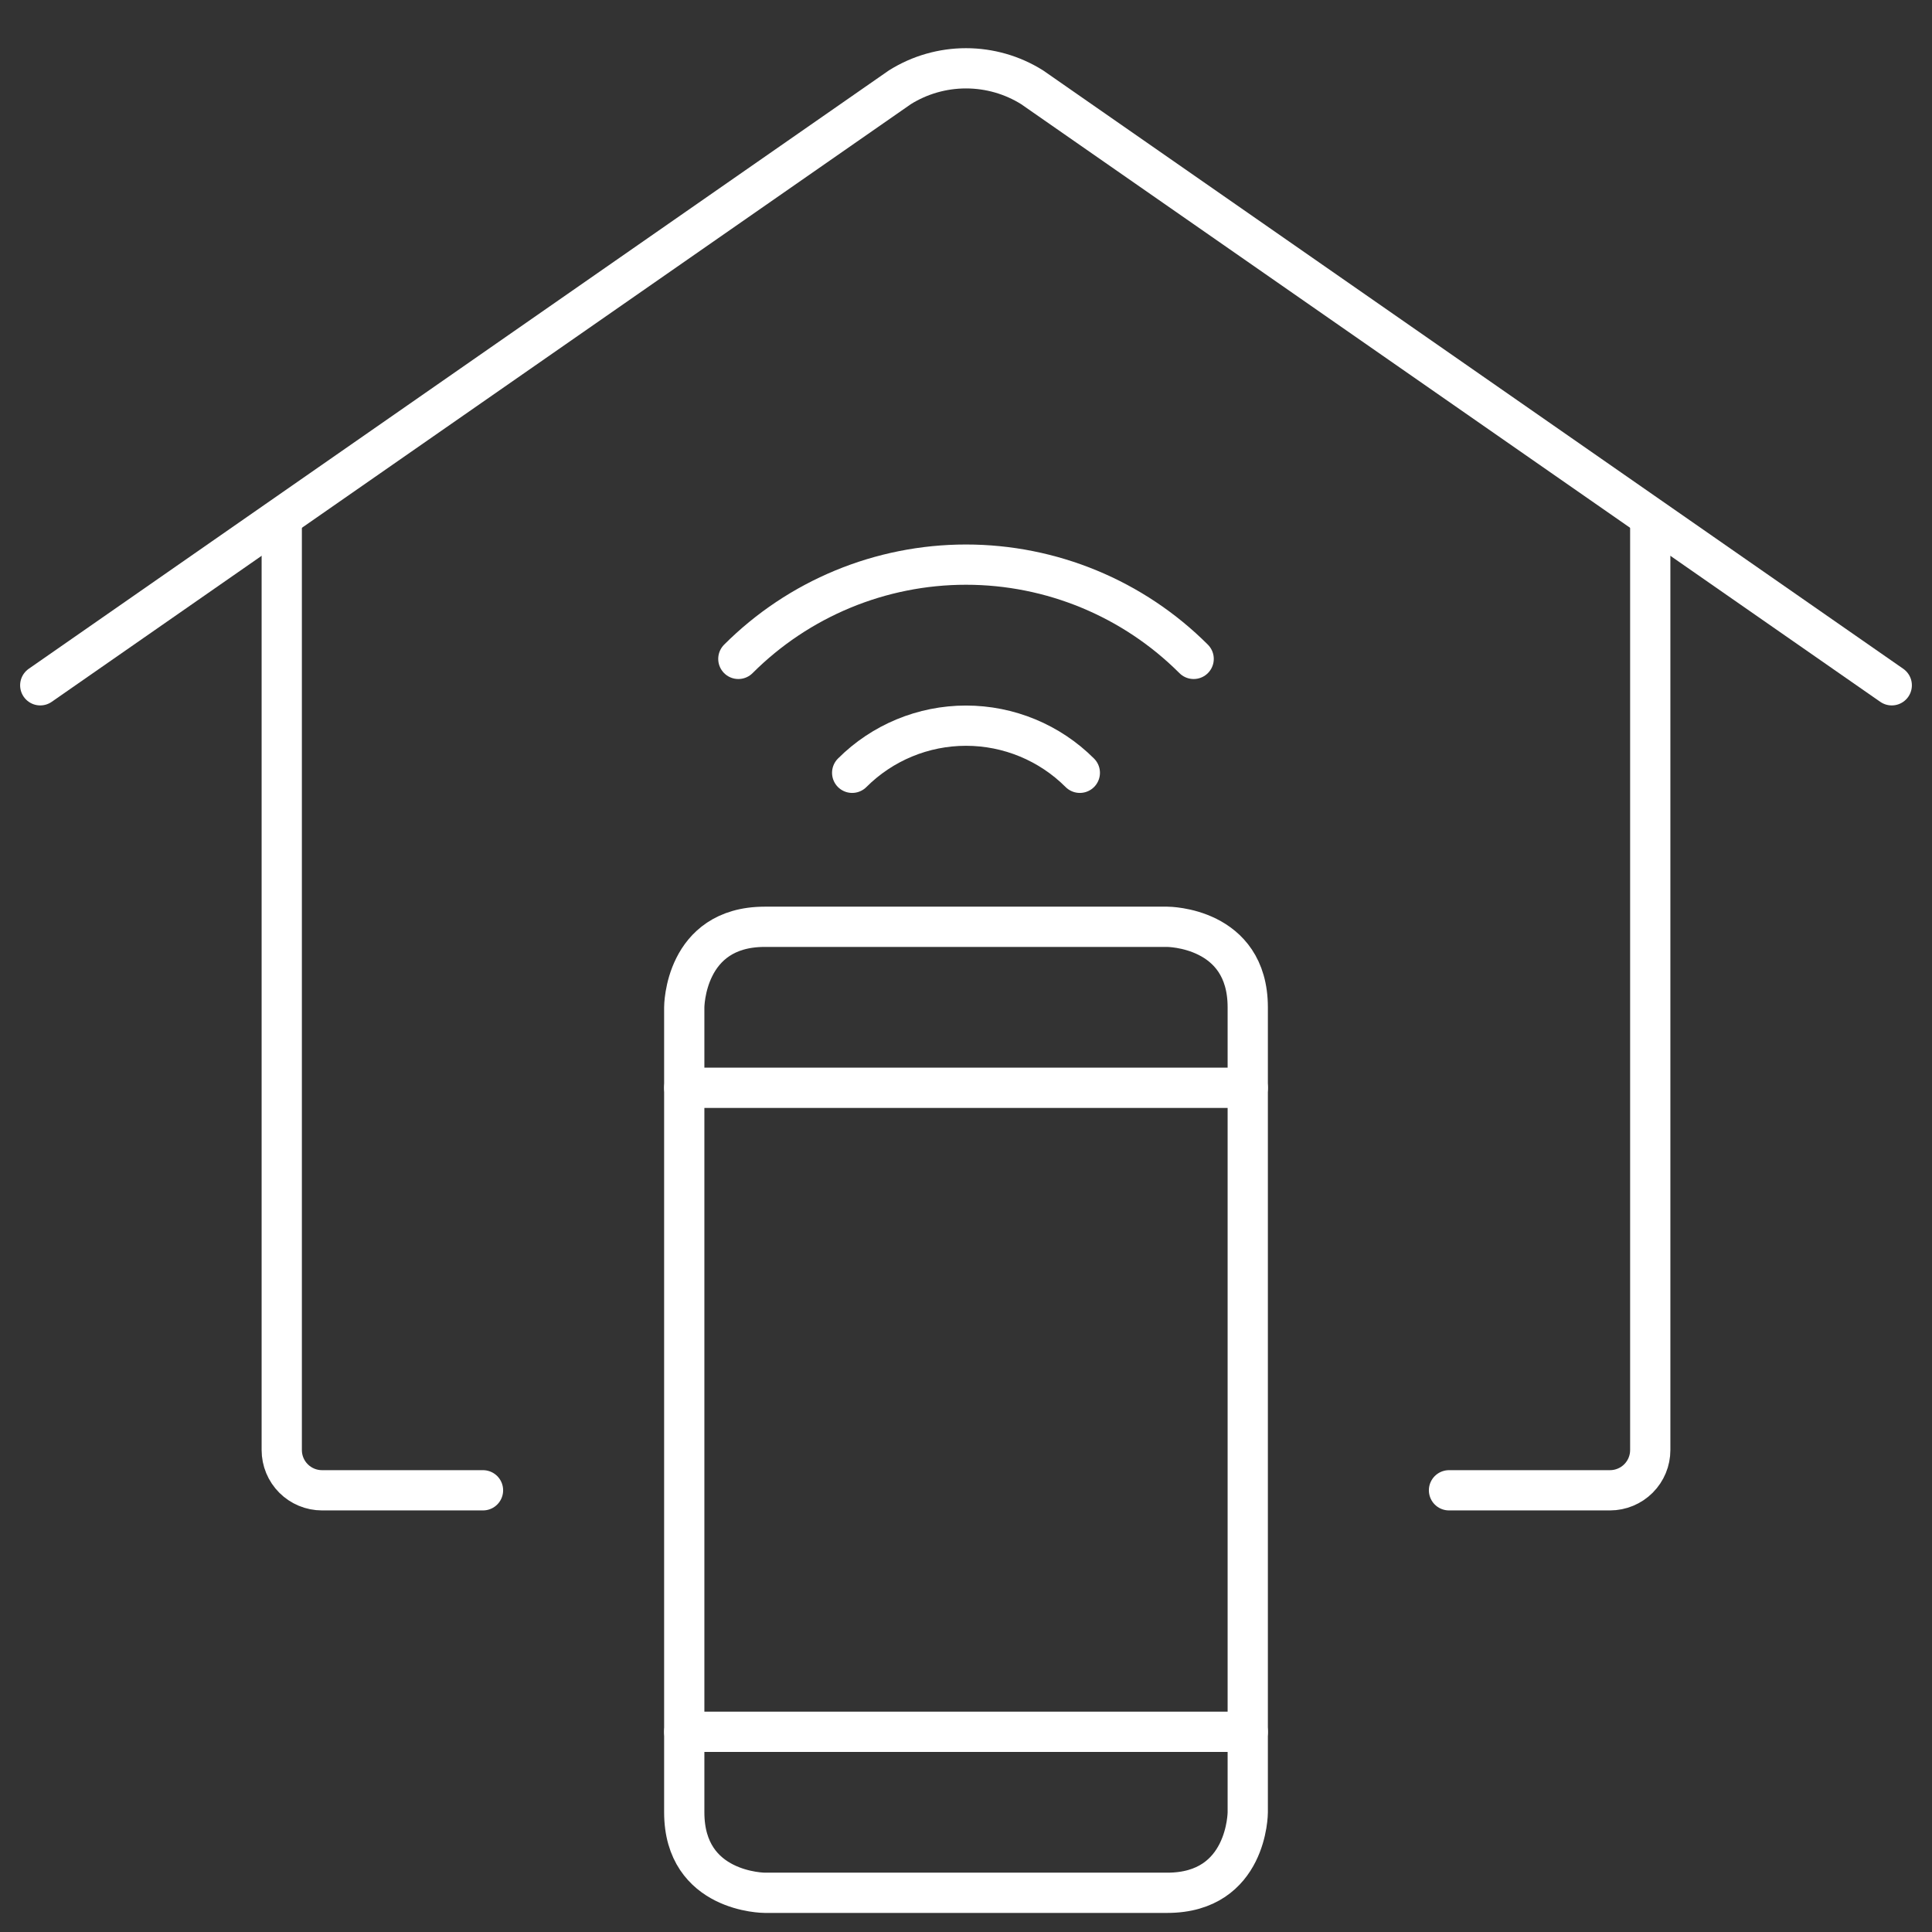 <svg width="48" height="48" viewBox="0 0 48 48" fill="none" xmlns="http://www.w3.org/2000/svg">
<rect x="0" y="0" width="48" height="48" fill="#333333" stroke="none"/>
<g id="Icon">
<path id="Vector" d="M19 23.026H29C29 23.026 31 23.026 31 25.026V45.026C31 45.026 31 47.026 29 47.026H19C19 47.026 17 47.026 17 45.026V25.026C17 25.026 17 23.026 19 23.026Z" stroke="white" stroke-linecap="round" stroke-linejoin="round"/>
<path id="Vector_2" d="M17 27.026H31" stroke="white" stroke-linecap="round" stroke-linejoin="round"/>
<path id="Vector_3" d="M17 43.026H31" stroke="white" stroke-linecap="round" stroke-linejoin="round"/>
<path id="Vector_4" d="M21.172 19.2C21.922 18.45 22.939 18.029 24 18.029C25.061 18.029 26.078 18.45 26.828 19.2" stroke="white" stroke-linecap="round" stroke-linejoin="round"/>
<path id="Vector_5" d="M18.344 16.37C19.844 14.87 21.879 14.028 24 14.028C26.121 14.028 28.156 14.87 29.656 16.37" stroke="white" stroke-linecap="round" stroke-linejoin="round"/>
<path id="Vector_6" d="M12 37.026H8C7.735 37.026 7.48 36.92 7.293 36.733C7.105 36.545 7 36.291 7 36.026V13.026" stroke="white" stroke-linecap="round" stroke-linejoin="round"/>
<path id="Vector_7" d="M41 13.026V36.026C41 36.291 40.895 36.545 40.707 36.733C40.52 36.92 40.265 37.026 40 37.026H36" stroke="white" stroke-linecap="round" stroke-linejoin="round"/>
<path id="Vector_8" d="M1 17.026L22.358 2.168C22.85 1.86 23.419 1.697 24 1.697C24.581 1.697 25.15 1.86 25.642 2.168L47 17.026" stroke="white" stroke-linecap="round" stroke-linejoin="round"/>
</g>
</svg>
